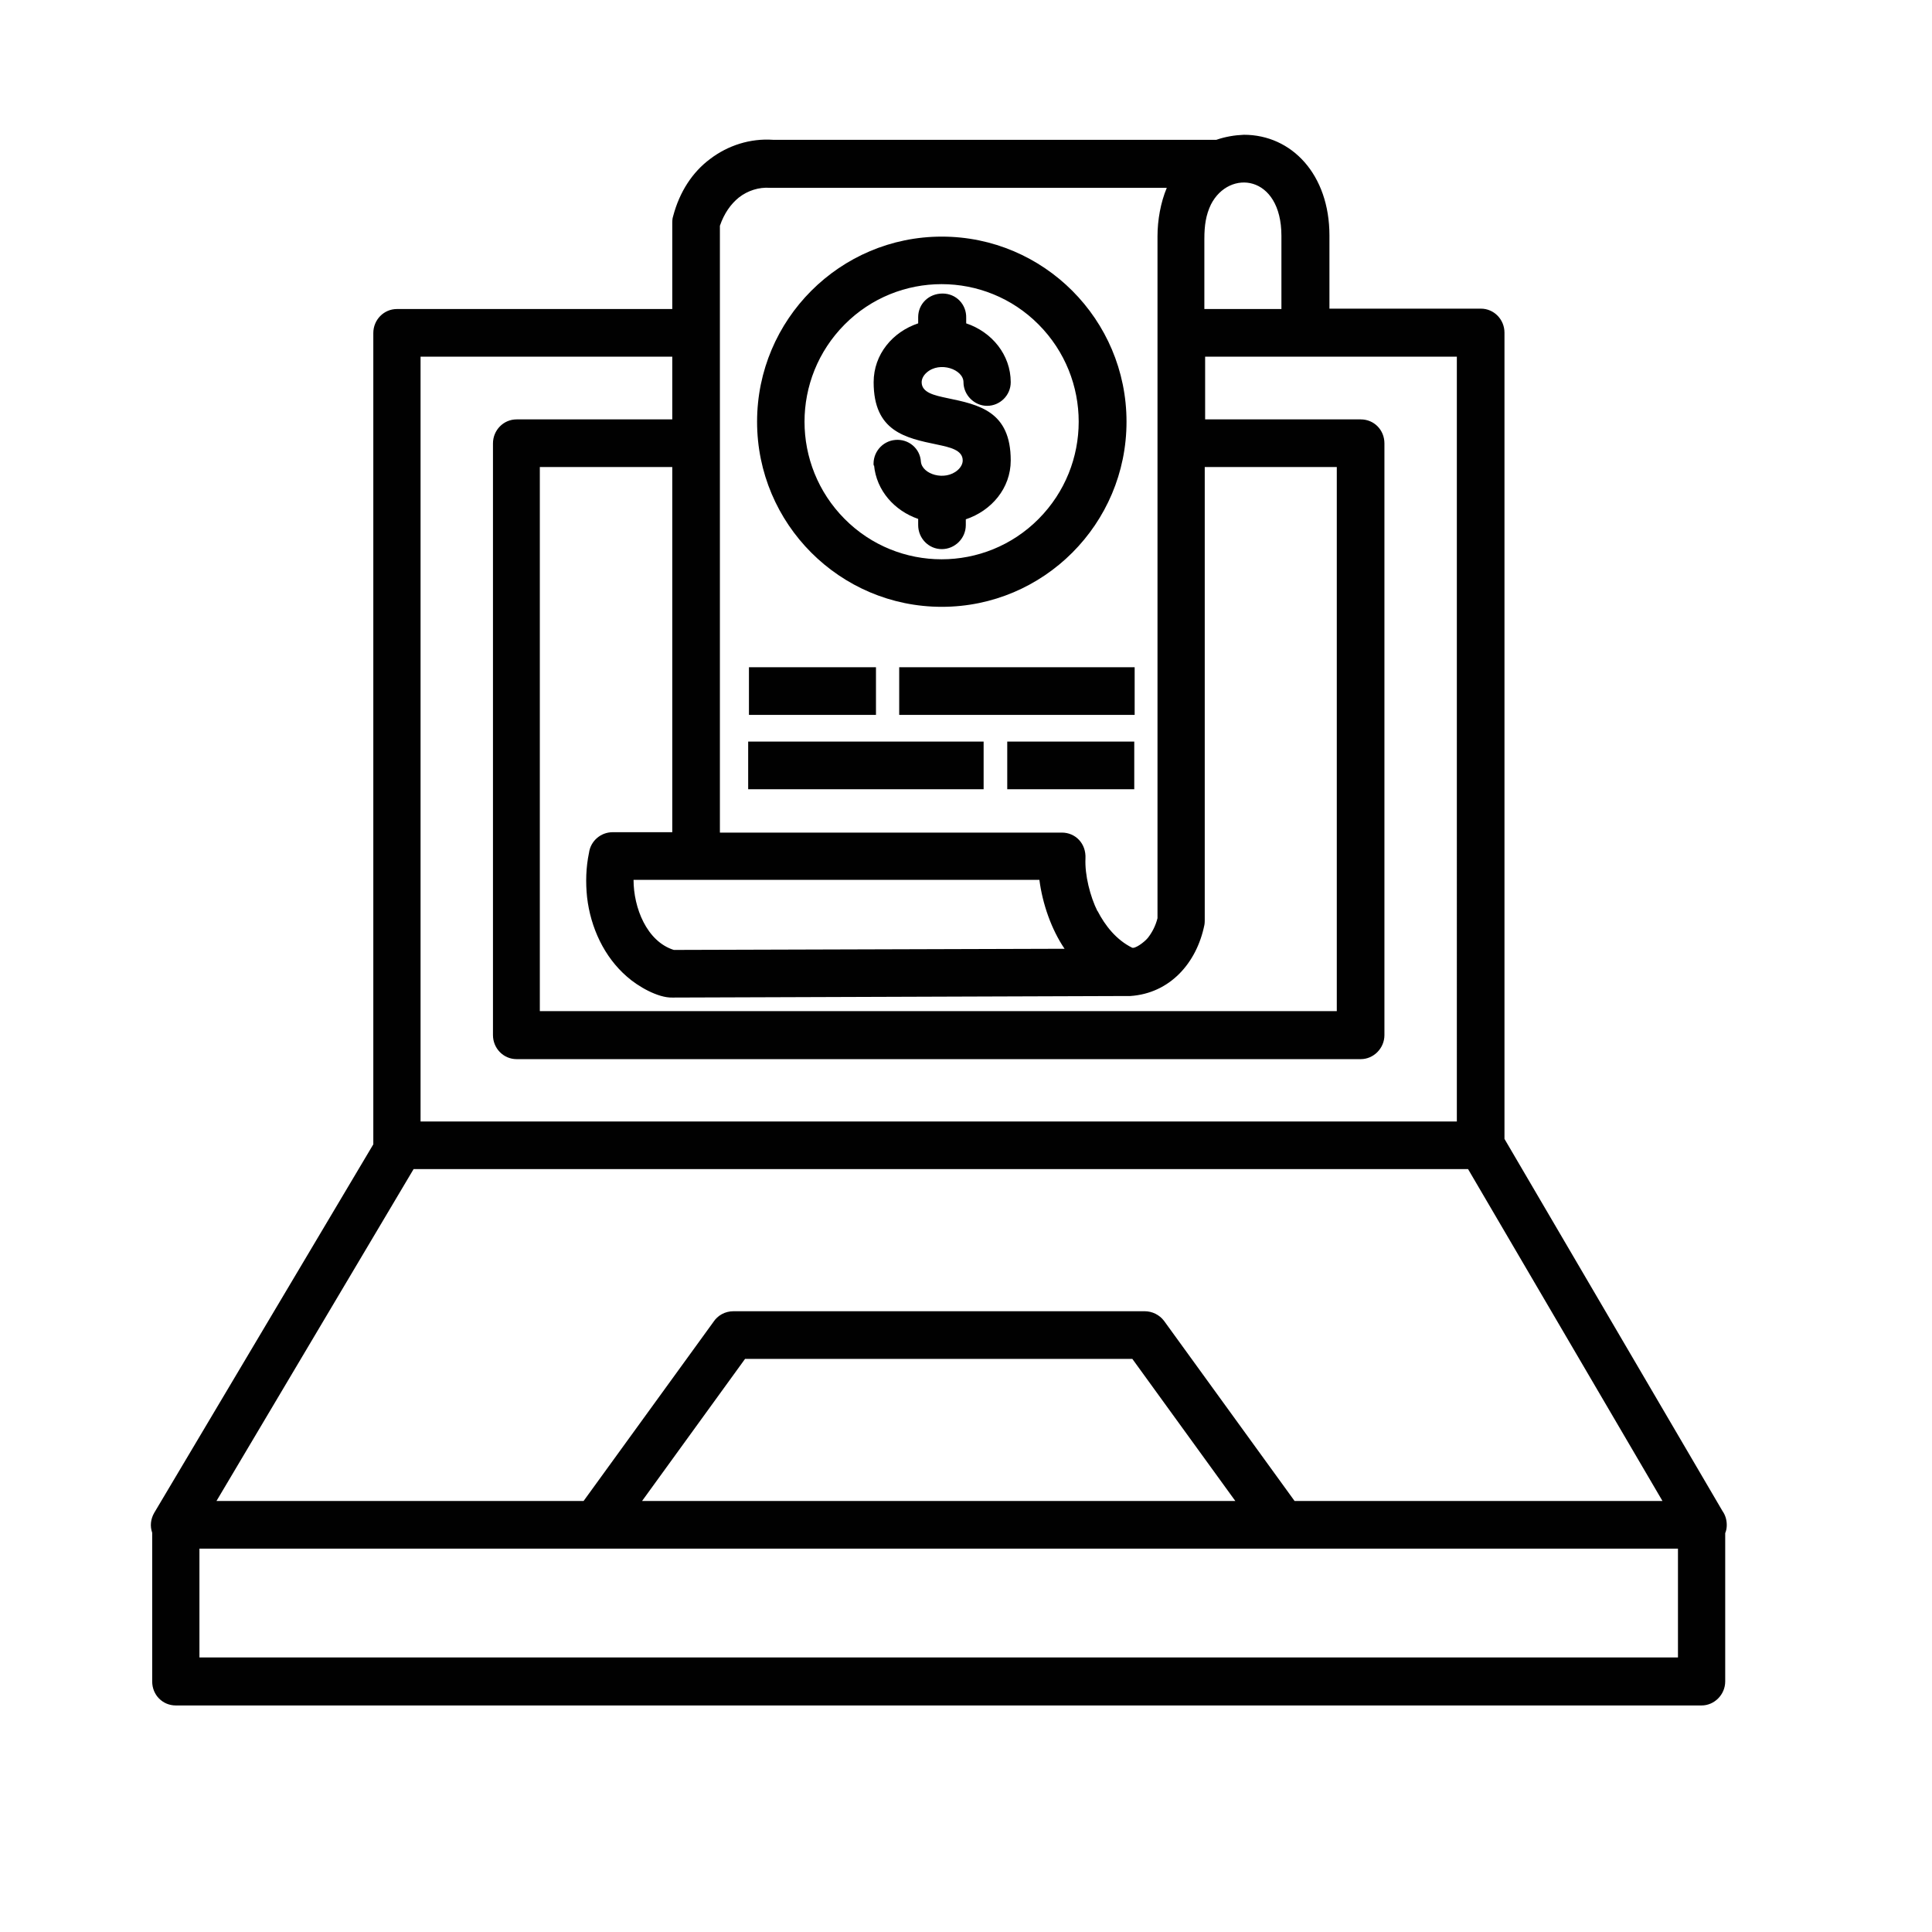 <?xml version="1.0" encoding="UTF-8"?>
<svg id="Layer_1" data-name="Layer 1" xmlns="http://www.w3.org/2000/svg" xmlns:xlink="http://www.w3.org/1999/xlink" viewBox="0 0 49.89 49.89">
  <defs>
    <style>
      .cls-1 {
        clip-path: url(#clippath);
      }

      .cls-2 {
        fill: none;
      }

      .cls-3 {
        fill: #010101;
      }
    </style>
    <clipPath id="clippath">
      <rect class="cls-2" x="3.87" y="3.48" width="40.73" height="40.55"/>
    </clipPath>
  </defs>
  <g class="cls-1">
    <path class="cls-3" d="m22.56,12.03c-.03-.34.22-.64.56-.67.34-.03.64.22.66.56.03.33.62.51.95.22.08-.07.13-.16.13-.25,0-.27-.33-.34-.66-.41-.82-.17-1.64-.34-1.64-1.61,0-.72.49-1.3,1.15-1.52v-.16c0-.34.27-.61.63-.61h0c.35,0,.62.28.61.63v.14c.66.22,1.15.81,1.15,1.52,0,.34-.28.61-.61.61s-.61-.28-.61-.61-.61-.55-.95-.25c-.08.07-.13.16-.13.25,0,.27.33.34.66.41.82.17,1.64.34,1.64,1.61,0,.72-.5,1.3-1.16,1.52v.15c0,.34-.28.62-.62.62s-.61-.28-.61-.62v-.16c-.61-.21-1.08-.73-1.14-1.39Zm1.76-5.92c2.63,0,4.77,2.14,4.77,4.78s-2.14,4.78-4.77,4.78-4.77-2.14-4.77-4.78,2.14-4.78,4.77-4.78Zm2.5,2.27c-1.38-1.39-3.63-1.39-5.01,0-1.38,1.39-1.38,3.63,0,5.02,1.38,1.39,3.63,1.39,5.01,0,1.38-1.39,1.38-3.63,0-5.02Zm1.86,10.77h.61v1.23h-3.28v-1.23h2.67Zm-8.73-.69h-.61v-1.23h3.28v1.23h-2.67Zm3.88,0h-.61v-1.23h6.08v1.23h-5.46Zm.96.69h.61v1.23h-6.08v-1.23h5.46Zm-7.39,5.38l10.09-.03c-.34-.5-.57-1.16-.65-1.78h-10.48c0,.72.34,1.59,1.04,1.81Zm11.7,1.19l-11.74.04c-.37.01-.89-.29-1.17-.54-.59-.51-.94-1.27-1.03-2.05-.04-.38-.03-.77.05-1.15.04-.3.3-.53.61-.53h1.54v-9.43h-3.42v14.05h20.58v-14.05h-3.41v11.71s0,.08-.01.12c-.2.98-.89,1.76-1.91,1.83-.03,0-.06,0-.09,0Zm-.76-2.2c.2.39.49.75.89.95.07.04.31-.13.41-.25.11-.14.2-.31.25-.51V6.1h0c0-.41.08-.87.24-1.25h-10.18s-.05,0-.07,0c-.28-.02-.57.07-.8.25-.21.17-.38.41-.49.73v15.67h8.83c.35,0,.63.28.61.67-.02.42.12.98.31,1.36Zm-10.98-12.69v-1.62h-6.5v19.75h26.76V9.21h-6.5v1.62h4.02c.34,0,.61.27.61.62v15.28c0,.34-.28.62-.61.62H13.34c-.34,0-.61-.28-.61-.62v-15.28c0-.34.27-.62.61-.62h4.03Zm0-2.85v-2.24h0s0-.1.02-.15c.17-.65.51-1.15.95-1.48.47-.36,1.05-.54,1.63-.5h11.45c.23-.08.47-.12.71-.13,1.24,0,2.21,1.03,2.21,2.6v1.89h3.91c.34,0,.61.28.61.62v20.82l5.63,9.61c.07.1.11.22.11.36,0,.07-.01.14-.04.21v3.83c0,.34-.28.62-.61.62H4.54c-.34,0-.61-.27-.61-.62v-3.84c-.06-.17-.04-.35.05-.51l5.66-9.52V8.6c0-.34.27-.62.61-.62h7.12Zm13.91-2.7c-.13.27-.17.54-.17.89v1.81h1.99v-1.89c0-1.58-1.35-1.73-1.82-.81Zm-.17.82s0-.07,0,0ZM5.15,39.99v2.81h38.18v-2.81H5.15Zm26.75-1.23l-2.66-3.67h-10l-2.66,3.67h15.32Zm-16.83,0l3.35-4.62c.11-.17.3-.28.52-.28h10.62c.19,0,.38.09.5.25l3.37,4.65h9.5l-5.02-8.57H10.68l-5.09,8.57h9.49Z"/>
  </g>
</svg>